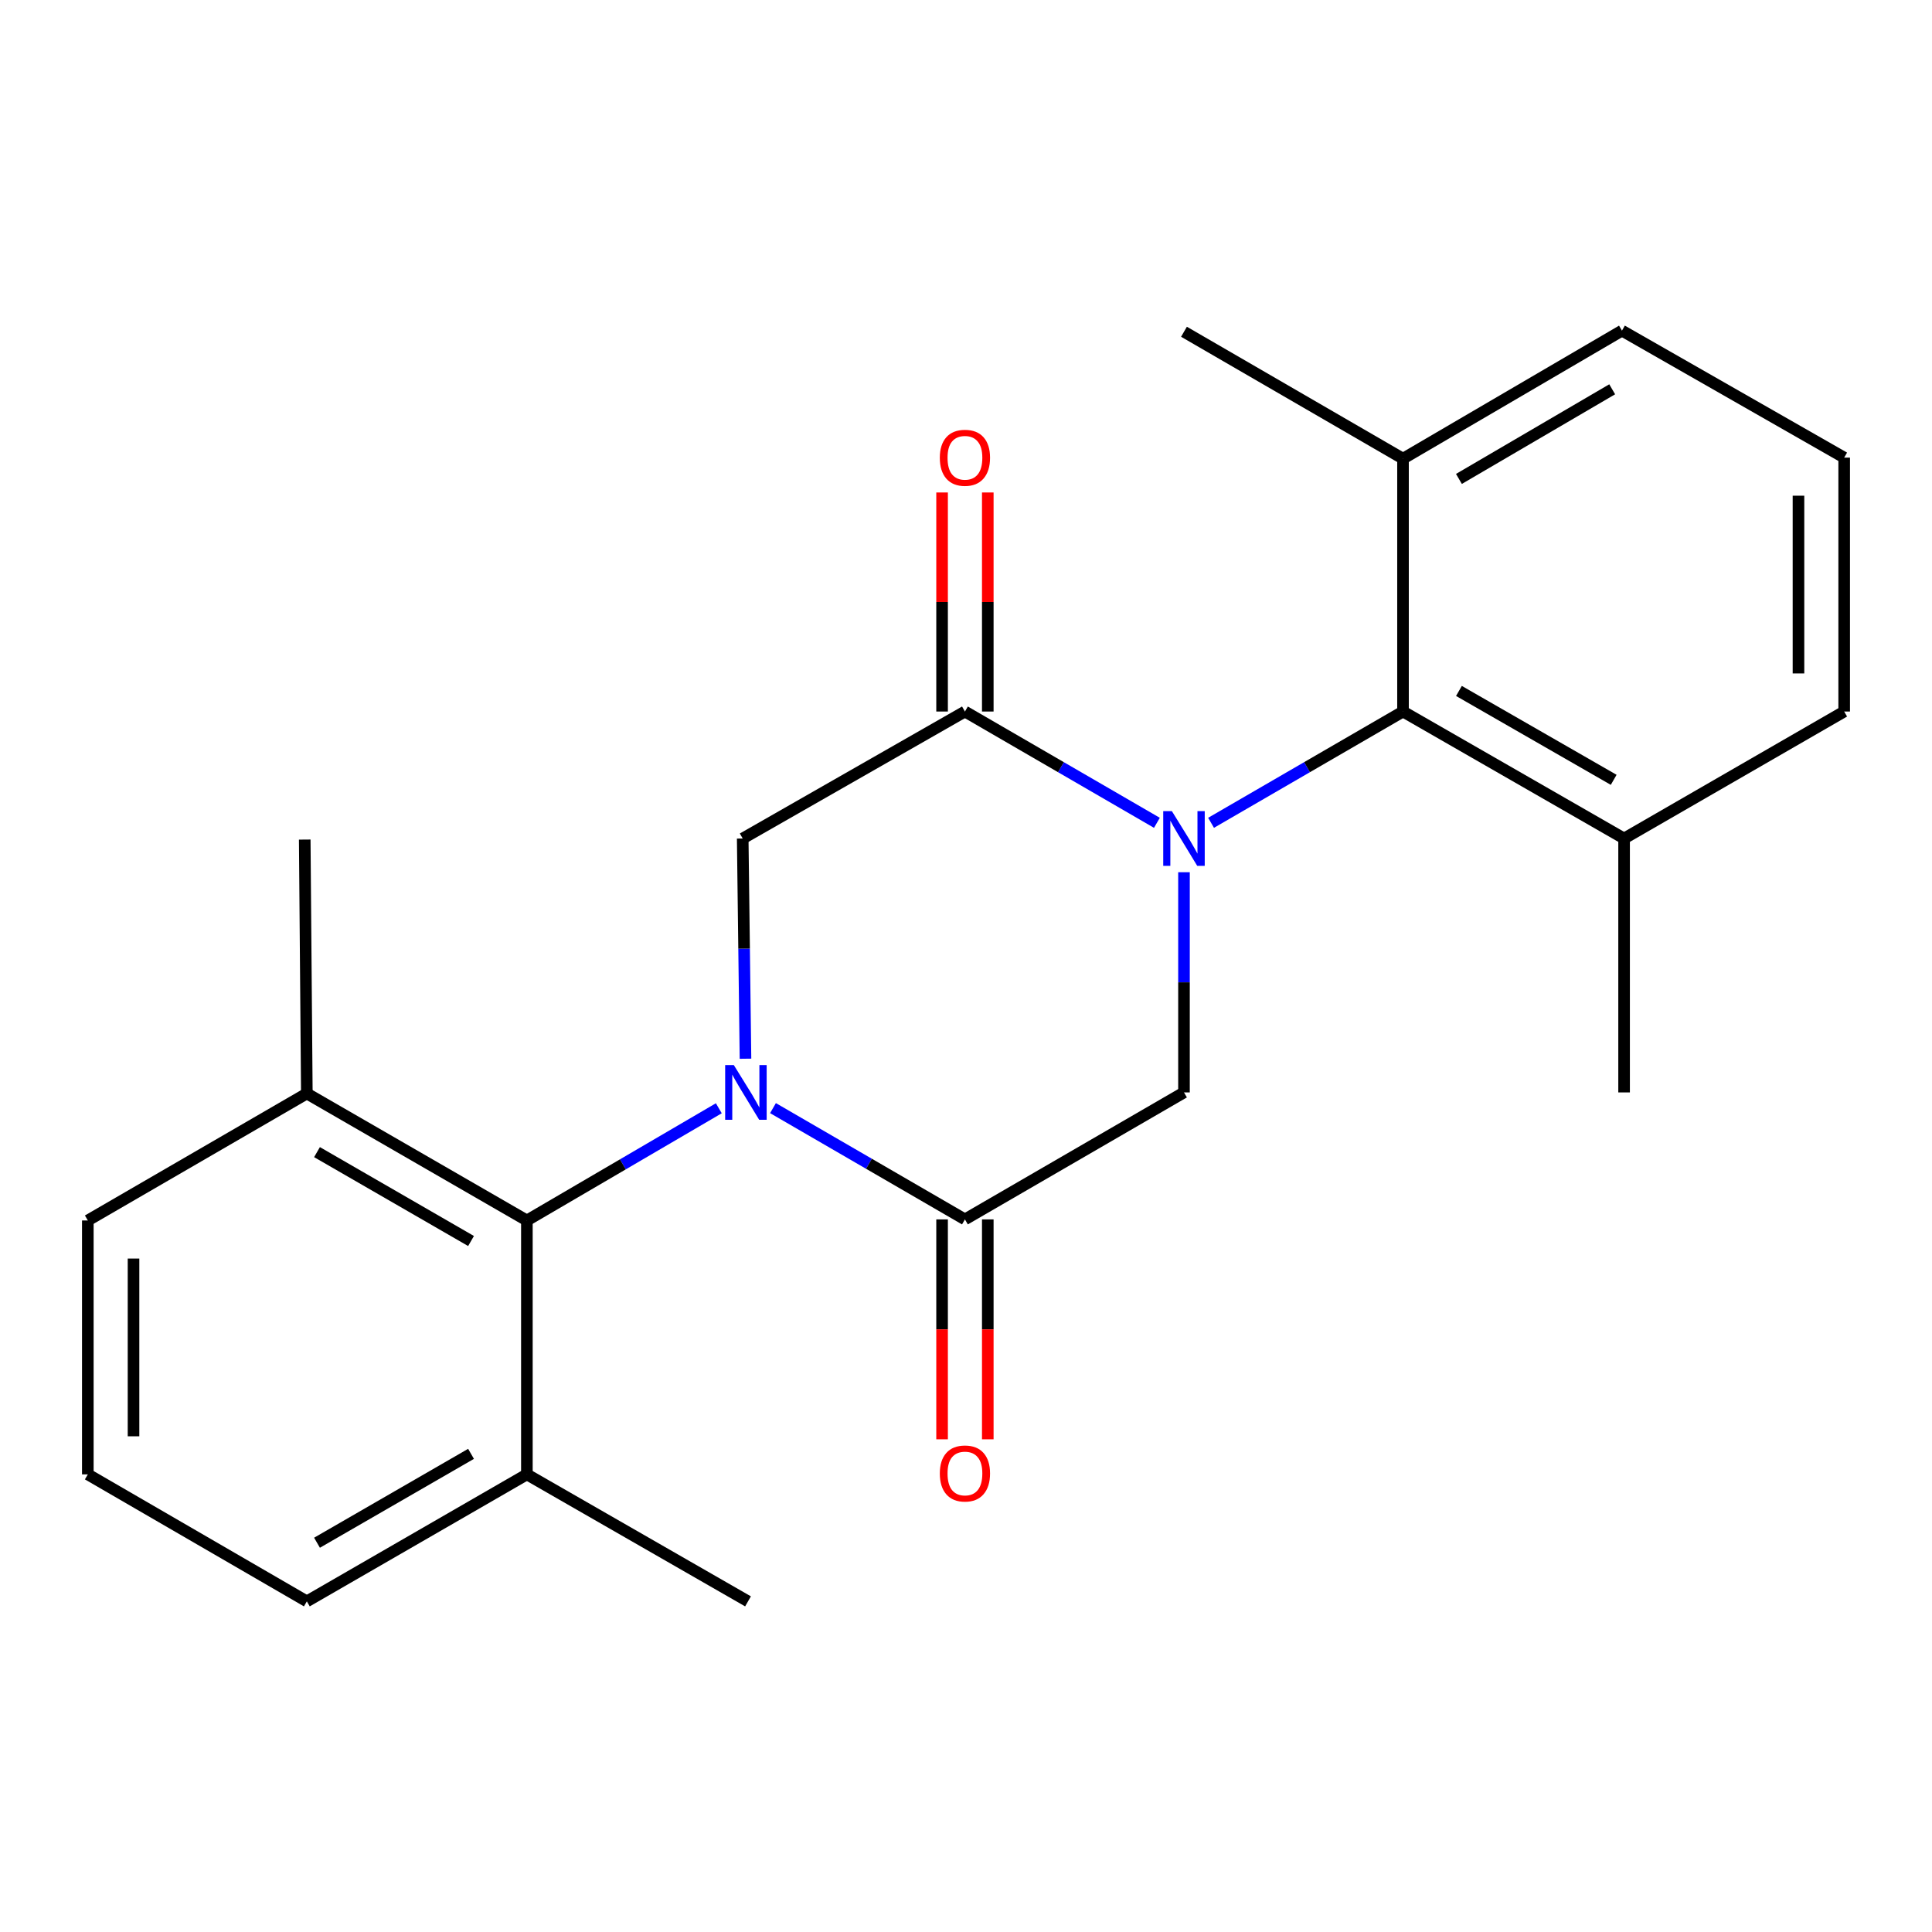 <?xml version='1.0' encoding='iso-8859-1'?>
<svg version='1.1' baseProfile='full'
              xmlns='http://www.w3.org/2000/svg'
                      xmlns:rdkit='http://www.rdkit.org/xml'
                      xmlns:xlink='http://www.w3.org/1999/xlink'
                  xml:space='preserve'
width='1000px' height='1000px' viewBox='0 0 1000 1000'>
<!-- END OF HEADER -->
<rect style='opacity:1.0;fill:#FFFFFF;stroke:none' width='1000' height='1000' x='0' y='0'> </rect>
<path class='bond-1' d='M 400.097,573.562 L 449.773,602.362' style='fill:none;fill-rule:evenodd;stroke:#0000FF;stroke-width:6px;stroke-linecap:butt;stroke-linejoin:miter;stroke-opacity:1' />
<path class='bond-1' d='M 449.773,602.362 L 499.448,631.162' style='fill:none;fill-rule:evenodd;stroke:#000000;stroke-width:6px;stroke-linecap:butt;stroke-linejoin:miter;stroke-opacity:1' />
<path class='bond-4' d='M 385.861,547.99 L 385.143,491.001' style='fill:none;fill-rule:evenodd;stroke:#0000FF;stroke-width:6px;stroke-linecap:butt;stroke-linejoin:miter;stroke-opacity:1' />
<path class='bond-4' d='M 385.143,491.001 L 384.425,434.012' style='fill:none;fill-rule:evenodd;stroke:#000000;stroke-width:6px;stroke-linecap:butt;stroke-linejoin:miter;stroke-opacity:1' />
<path class='bond-5' d='M 372.058,573.635 L 322.386,602.674' style='fill:none;fill-rule:evenodd;stroke:#0000FF;stroke-width:6px;stroke-linecap:butt;stroke-linejoin:miter;stroke-opacity:1' />
<path class='bond-5' d='M 322.386,602.674 L 272.714,631.714' style='fill:none;fill-rule:evenodd;stroke:#000000;stroke-width:6px;stroke-linecap:butt;stroke-linejoin:miter;stroke-opacity:1' />
<path class='bond-0' d='M 598.812,425.887 L 549.13,397.086' style='fill:none;fill-rule:evenodd;stroke:#0000FF;stroke-width:6px;stroke-linecap:butt;stroke-linejoin:miter;stroke-opacity:1' />
<path class='bond-0' d='M 549.13,397.086 L 499.448,368.286' style='fill:none;fill-rule:evenodd;stroke:#000000;stroke-width:6px;stroke-linecap:butt;stroke-linejoin:miter;stroke-opacity:1' />
<path class='bond-6' d='M 626.844,425.886 L 676.52,397.086' style='fill:none;fill-rule:evenodd;stroke:#0000FF;stroke-width:6px;stroke-linecap:butt;stroke-linejoin:miter;stroke-opacity:1' />
<path class='bond-6' d='M 676.52,397.086 L 726.195,368.286' style='fill:none;fill-rule:evenodd;stroke:#000000;stroke-width:6px;stroke-linecap:butt;stroke-linejoin:miter;stroke-opacity:1' />
<path class='bond-23' d='M 612.828,451.457 L 612.828,508.447' style='fill:none;fill-rule:evenodd;stroke:#0000FF;stroke-width:6px;stroke-linecap:butt;stroke-linejoin:miter;stroke-opacity:1' />
<path class='bond-23' d='M 612.828,508.447 L 612.828,565.436' style='fill:none;fill-rule:evenodd;stroke:#000000;stroke-width:6px;stroke-linecap:butt;stroke-linejoin:miter;stroke-opacity:1' />
<path class='bond-3' d='M 499.448,631.162 L 612.828,565.436' style='fill:none;fill-rule:evenodd;stroke:#000000;stroke-width:6px;stroke-linecap:butt;stroke-linejoin:miter;stroke-opacity:1' />
<path class='bond-8' d='M 487.62,631.162 L 487.62,688.071' style='fill:none;fill-rule:evenodd;stroke:#000000;stroke-width:6px;stroke-linecap:butt;stroke-linejoin:miter;stroke-opacity:1' />
<path class='bond-8' d='M 487.62,688.071 L 487.62,744.981' style='fill:none;fill-rule:evenodd;stroke:#FF0000;stroke-width:6px;stroke-linecap:butt;stroke-linejoin:miter;stroke-opacity:1' />
<path class='bond-8' d='M 511.276,631.162 L 511.276,688.071' style='fill:none;fill-rule:evenodd;stroke:#000000;stroke-width:6px;stroke-linecap:butt;stroke-linejoin:miter;stroke-opacity:1' />
<path class='bond-8' d='M 511.276,688.071 L 511.276,744.981' style='fill:none;fill-rule:evenodd;stroke:#FF0000;stroke-width:6px;stroke-linecap:butt;stroke-linejoin:miter;stroke-opacity:1' />
<path class='bond-2' d='M 499.448,368.286 L 384.425,434.012' style='fill:none;fill-rule:evenodd;stroke:#000000;stroke-width:6px;stroke-linecap:butt;stroke-linejoin:miter;stroke-opacity:1' />
<path class='bond-7' d='M 511.276,368.286 L 511.276,311.597' style='fill:none;fill-rule:evenodd;stroke:#000000;stroke-width:6px;stroke-linecap:butt;stroke-linejoin:miter;stroke-opacity:1' />
<path class='bond-7' d='M 511.276,311.597 L 511.276,254.907' style='fill:none;fill-rule:evenodd;stroke:#FF0000;stroke-width:6px;stroke-linecap:butt;stroke-linejoin:miter;stroke-opacity:1' />
<path class='bond-7' d='M 487.62,368.286 L 487.62,311.597' style='fill:none;fill-rule:evenodd;stroke:#000000;stroke-width:6px;stroke-linecap:butt;stroke-linejoin:miter;stroke-opacity:1' />
<path class='bond-7' d='M 487.62,311.597 L 487.62,254.907' style='fill:none;fill-rule:evenodd;stroke:#FF0000;stroke-width:6px;stroke-linecap:butt;stroke-linejoin:miter;stroke-opacity:1' />
<path class='bond-11' d='M 272.714,631.714 L 158.821,565.988' style='fill:none;fill-rule:evenodd;stroke:#000000;stroke-width:6px;stroke-linecap:butt;stroke-linejoin:miter;stroke-opacity:1' />
<path class='bond-11' d='M 243.806,642.344 L 164.081,596.337' style='fill:none;fill-rule:evenodd;stroke:#000000;stroke-width:6px;stroke-linecap:butt;stroke-linejoin:miter;stroke-opacity:1' />
<path class='bond-12' d='M 272.714,631.714 L 272.714,763.139' style='fill:none;fill-rule:evenodd;stroke:#000000;stroke-width:6px;stroke-linecap:butt;stroke-linejoin:miter;stroke-opacity:1' />
<path class='bond-9' d='M 726.195,368.286 L 840.627,434.012' style='fill:none;fill-rule:evenodd;stroke:#000000;stroke-width:6px;stroke-linecap:butt;stroke-linejoin:miter;stroke-opacity:1' />
<path class='bond-9' d='M 755.142,357.631 L 835.244,403.639' style='fill:none;fill-rule:evenodd;stroke:#000000;stroke-width:6px;stroke-linecap:butt;stroke-linejoin:miter;stroke-opacity:1' />
<path class='bond-10' d='M 726.195,368.286 L 726.195,237.413' style='fill:none;fill-rule:evenodd;stroke:#000000;stroke-width:6px;stroke-linecap:butt;stroke-linejoin:miter;stroke-opacity:1' />
<path class='bond-17' d='M 840.627,434.012 L 954.545,368.286' style='fill:none;fill-rule:evenodd;stroke:#000000;stroke-width:6px;stroke-linecap:butt;stroke-linejoin:miter;stroke-opacity:1' />
<path class='bond-21' d='M 840.627,434.012 L 840.627,565.436' style='fill:none;fill-rule:evenodd;stroke:#000000;stroke-width:6px;stroke-linecap:butt;stroke-linejoin:miter;stroke-opacity:1' />
<path class='bond-15' d='M 726.195,237.413 L 839.523,171.136' style='fill:none;fill-rule:evenodd;stroke:#000000;stroke-width:6px;stroke-linecap:butt;stroke-linejoin:miter;stroke-opacity:1' />
<path class='bond-15' d='M 755.137,247.892 L 834.466,201.498' style='fill:none;fill-rule:evenodd;stroke:#000000;stroke-width:6px;stroke-linecap:butt;stroke-linejoin:miter;stroke-opacity:1' />
<path class='bond-22' d='M 726.195,237.413 L 612.828,171.714' style='fill:none;fill-rule:evenodd;stroke:#000000;stroke-width:6px;stroke-linecap:butt;stroke-linejoin:miter;stroke-opacity:1' />
<path class='bond-16' d='M 158.821,565.988 L 45.455,631.714' style='fill:none;fill-rule:evenodd;stroke:#000000;stroke-width:6px;stroke-linecap:butt;stroke-linejoin:miter;stroke-opacity:1' />
<path class='bond-19' d='M 158.821,565.988 L 157.731,434.564' style='fill:none;fill-rule:evenodd;stroke:#000000;stroke-width:6px;stroke-linecap:butt;stroke-linejoin:miter;stroke-opacity:1' />
<path class='bond-18' d='M 272.714,763.139 L 158.821,828.864' style='fill:none;fill-rule:evenodd;stroke:#000000;stroke-width:6px;stroke-linecap:butt;stroke-linejoin:miter;stroke-opacity:1' />
<path class='bond-18' d='M 243.806,752.508 L 164.081,798.516' style='fill:none;fill-rule:evenodd;stroke:#000000;stroke-width:6px;stroke-linecap:butt;stroke-linejoin:miter;stroke-opacity:1' />
<path class='bond-20' d='M 272.714,763.139 L 387.172,828.864' style='fill:none;fill-rule:evenodd;stroke:#000000;stroke-width:6px;stroke-linecap:butt;stroke-linejoin:miter;stroke-opacity:1' />
<path class='bond-13' d='M 954.545,236.861 L 839.523,171.136' style='fill:none;fill-rule:evenodd;stroke:#000000;stroke-width:6px;stroke-linecap:butt;stroke-linejoin:miter;stroke-opacity:1' />
<path class='bond-25' d='M 954.545,236.861 L 954.545,368.286' style='fill:none;fill-rule:evenodd;stroke:#000000;stroke-width:6px;stroke-linecap:butt;stroke-linejoin:miter;stroke-opacity:1' />
<path class='bond-25' d='M 930.889,256.575 L 930.889,348.572' style='fill:none;fill-rule:evenodd;stroke:#000000;stroke-width:6px;stroke-linecap:butt;stroke-linejoin:miter;stroke-opacity:1' />
<path class='bond-14' d='M 45.455,763.139 L 158.821,828.864' style='fill:none;fill-rule:evenodd;stroke:#000000;stroke-width:6px;stroke-linecap:butt;stroke-linejoin:miter;stroke-opacity:1' />
<path class='bond-24' d='M 45.455,763.139 L 45.455,631.714' style='fill:none;fill-rule:evenodd;stroke:#000000;stroke-width:6px;stroke-linecap:butt;stroke-linejoin:miter;stroke-opacity:1' />
<path class='bond-24' d='M 69.111,743.425 L 69.111,651.428' style='fill:none;fill-rule:evenodd;stroke:#000000;stroke-width:6px;stroke-linecap:butt;stroke-linejoin:miter;stroke-opacity:1' />
<path  class='atom-0' d='M 379.821 551.276
L 389.101 566.276
Q 390.021 567.756, 391.501 570.436
Q 392.981 573.116, 393.061 573.276
L 393.061 551.276
L 396.821 551.276
L 396.821 579.596
L 392.941 579.596
L 382.981 563.196
Q 381.821 561.276, 380.581 559.076
Q 379.381 556.876, 379.021 556.196
L 379.021 579.596
L 375.341 579.596
L 375.341 551.276
L 379.821 551.276
' fill='#0000FF'/>
<path  class='atom-1' d='M 606.568 419.852
L 615.848 434.852
Q 616.768 436.332, 618.248 439.012
Q 619.728 441.692, 619.808 441.852
L 619.808 419.852
L 623.568 419.852
L 623.568 448.172
L 619.688 448.172
L 609.728 431.772
Q 608.568 429.852, 607.328 427.652
Q 606.128 425.452, 605.768 424.772
L 605.768 448.172
L 602.088 448.172
L 602.088 419.852
L 606.568 419.852
' fill='#0000FF'/>
<path  class='atom-8' d='M 486.448 236.941
Q 486.448 230.141, 489.808 226.341
Q 493.168 222.541, 499.448 222.541
Q 505.728 222.541, 509.088 226.341
Q 512.448 230.141, 512.448 236.941
Q 512.448 243.821, 509.048 247.741
Q 505.648 251.621, 499.448 251.621
Q 493.208 251.621, 489.808 247.741
Q 486.448 243.861, 486.448 236.941
M 499.448 248.421
Q 503.768 248.421, 506.088 245.541
Q 508.448 242.621, 508.448 236.941
Q 508.448 231.381, 506.088 228.581
Q 503.768 225.741, 499.448 225.741
Q 495.128 225.741, 492.768 228.541
Q 490.448 231.341, 490.448 236.941
Q 490.448 242.661, 492.768 245.541
Q 495.128 248.421, 499.448 248.421
' fill='#FF0000'/>
<path  class='atom-9' d='M 486.448 762.667
Q 486.448 755.867, 489.808 752.067
Q 493.168 748.267, 499.448 748.267
Q 505.728 748.267, 509.088 752.067
Q 512.448 755.867, 512.448 762.667
Q 512.448 769.547, 509.048 773.467
Q 505.648 777.347, 499.448 777.347
Q 493.208 777.347, 489.808 773.467
Q 486.448 769.587, 486.448 762.667
M 499.448 774.147
Q 503.768 774.147, 506.088 771.267
Q 508.448 768.347, 508.448 762.667
Q 508.448 757.107, 506.088 754.307
Q 503.768 751.467, 499.448 751.467
Q 495.128 751.467, 492.768 754.267
Q 490.448 757.067, 490.448 762.667
Q 490.448 768.387, 492.768 771.267
Q 495.128 774.147, 499.448 774.147
' fill='#FF0000'/>
</svg>
